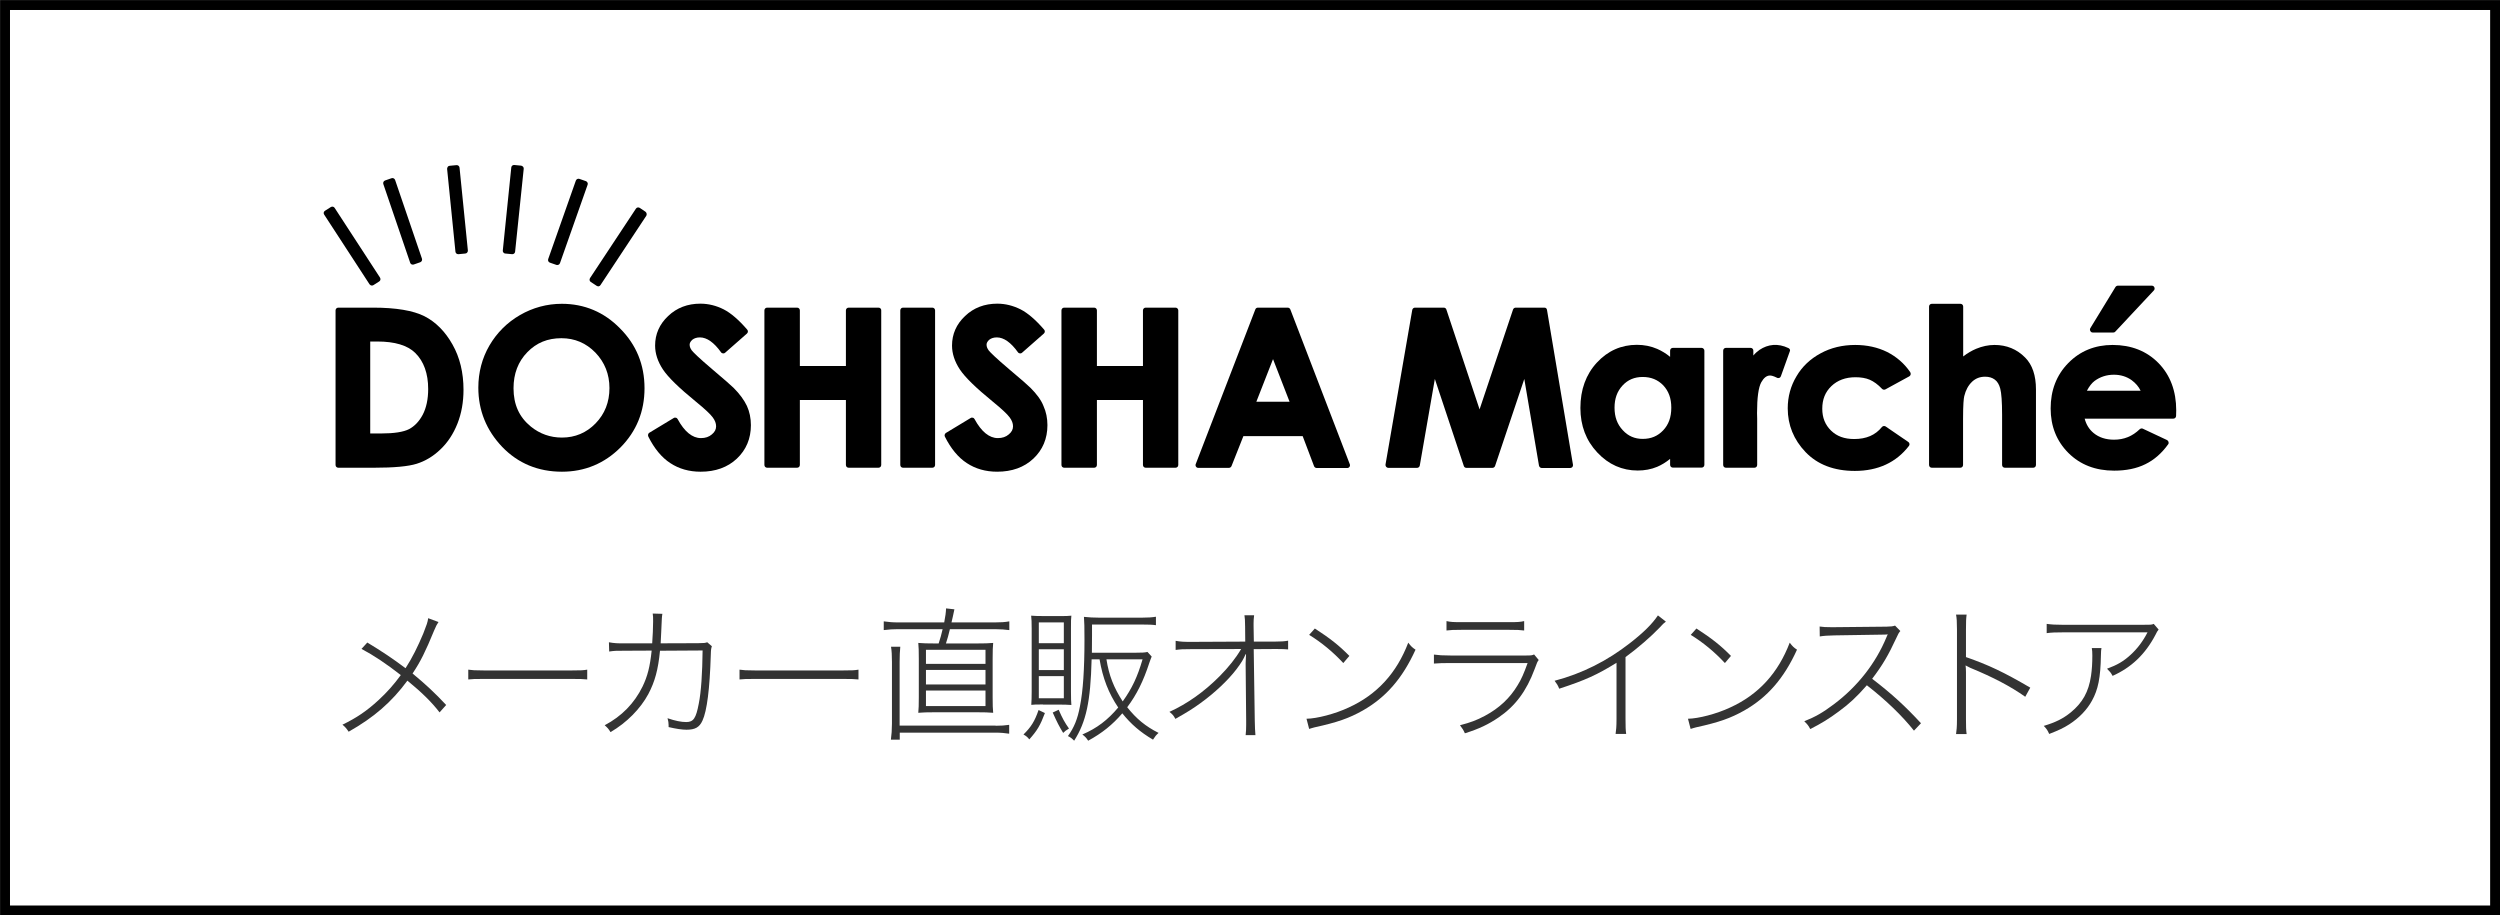 <?xml version="1.0" encoding="utf-8"?>
<!-- Generator: Adobe Illustrator 26.1.0, SVG Export Plug-In . SVG Version: 6.00 Build 0)  -->
<svg version="1.1" id="レイヤー_1" xmlns="http://www.w3.org/2000/svg" xmlns:xlink="http://www.w3.org/1999/xlink" x="0px"
	 y="0px" viewBox="0 0 188.94 69.18" style="enable-background:new 0 0 188.94 69.18;" xml:space="preserve">
<style type="text/css">
	.st0{fill:none;stroke:#000000;stroke-width:0.75;stroke-miterlimit:10;}
	.st1{fill:#333333;}
</style>
<g>
	<g>
		<g>
			<path d="M116.72,23.25h-2.17c-0.09,0-0.17,0.06-0.2,0.14l-2.53,7.55l-2.51-7.55c-0.03-0.09-0.11-0.14-0.2-0.14h-2.17
				c-0.1,0-0.19,0.07-0.21,0.18l-2.02,11.68c-0.01,0.06,0.01,0.12,0.05,0.17c0.04,0.05,0.1,0.08,0.16,0.08h2.17
				c0.1,0,0.19-0.07,0.21-0.17l1.14-6.55l2.19,6.58c0.03,0.09,0.11,0.14,0.2,0.14h1.96c0.09,0,0.17-0.06,0.2-0.14l2.21-6.58
				l1.11,6.55c0.02,0.1,0.11,0.18,0.21,0.18h2.15c0.06,0,0.12-0.03,0.16-0.07c0.04-0.05,0.06-0.11,0.05-0.17l-1.96-11.68
				C116.91,23.32,116.83,23.25,116.72,23.25z"/>
			<path d="M128.6,26.29h-2.17c-0.12,0-0.21,0.09-0.21,0.21v0.47c-0.3-0.25-0.63-0.45-0.97-0.6c-0.48-0.21-1-0.31-1.54-0.31
				c-1.18,0-2.2,0.45-3.03,1.35c-0.82,0.89-1.24,2.04-1.24,3.42c0,1.34,0.43,2.47,1.28,3.37c0.85,0.91,1.88,1.36,3.05,1.36
				c0.52,0,1.02-0.09,1.47-0.28c0.33-0.14,0.66-0.34,0.98-0.6v0.45c0,0.12,0.09,0.21,0.21,0.21h2.17c0.12,0,0.21-0.09,0.21-0.21
				V26.5C128.81,26.39,128.71,26.29,128.6,26.29z M126.31,30.81c0,0.72-0.2,1.28-0.62,1.72c-0.41,0.43-0.91,0.64-1.54,0.64
				c-0.6,0-1.1-0.21-1.51-0.66c-0.42-0.45-0.62-1-0.62-1.7c0-0.69,0.2-1.24,0.61-1.68c0.4-0.43,0.9-0.64,1.52-0.64
				c0.63,0,1.14,0.21,1.55,0.63C126.11,29.56,126.31,30.1,126.31,30.81z"/>
			<path d="M135.17,26.31c-0.81-0.39-1.56-0.29-2.19,0.13c-0.17,0.12-0.33,0.26-0.47,0.43V26.5c0-0.12-0.09-0.21-0.21-0.21h-1.86
				c-0.12,0-0.21,0.09-0.21,0.21v8.64c0,0.12,0.09,0.21,0.21,0.21h2.15c0.12,0,0.21-0.09,0.21-0.21v-3.5l-0.01-0.42
				c0-1.17,0.11-1.95,0.32-2.33c0.19-0.34,0.41-0.51,0.66-0.51c0.09,0,0.25,0.03,0.53,0.17c0.05,0.03,0.12,0.03,0.17,0.01
				c0.06-0.02,0.1-0.07,0.12-0.12l0.67-1.87C135.32,26.47,135.27,26.36,135.17,26.31z"/>
			<path d="M142.62,26.6c-0.71-0.35-1.52-0.53-2.41-0.53c-0.96,0-1.84,0.21-2.61,0.63c-0.78,0.42-1.4,1-1.83,1.74
				c-0.44,0.73-0.66,1.55-0.66,2.42c0,1.26,0.45,2.37,1.35,3.31c0.9,0.94,2.15,1.42,3.72,1.42c1.75,0,3.13-0.64,4.09-1.89
				c0.04-0.05,0.05-0.1,0.04-0.16c-0.01-0.06-0.04-0.11-0.09-0.14l-1.71-1.17c-0.09-0.06-0.21-0.04-0.28,0.04
				c-0.5,0.62-1.19,0.91-2.1,0.91c-0.74,0-1.31-0.21-1.75-0.64c-0.44-0.43-0.66-0.97-0.66-1.65c0-0.7,0.22-1.26,0.69-1.71
				c0.46-0.44,1.07-0.67,1.82-0.67c0.41,0,0.78,0.06,1.08,0.19c0.3,0.13,0.62,0.36,0.93,0.69c0.07,0.07,0.17,0.08,0.25,0.04
				l1.81-0.99c0.05-0.03,0.09-0.08,0.1-0.14c0.01-0.06,0-0.12-0.03-0.17C143.92,27.47,143.33,26.96,142.62,26.6z"/>
			<path d="M150.74,26.07c-0.47,0-0.93,0.1-1.39,0.29c-0.33,0.14-0.66,0.33-0.98,0.58v-3.77c0-0.12-0.09-0.21-0.21-0.21H146
				c-0.12,0-0.21,0.09-0.21,0.21v11.97c0,0.12,0.09,0.21,0.21,0.21h2.15c0.12,0,0.21-0.09,0.21-0.21v-3.47
				c0-1.13,0.05-1.56,0.09-1.73c0.11-0.46,0.31-0.82,0.59-1.09c0.28-0.26,0.6-0.38,0.99-0.38c0.29,0,0.53,0.07,0.73,0.22
				c0.19,0.14,0.33,0.37,0.41,0.68c0.09,0.33,0.14,1,0.14,1.98v3.79c0,0.12,0.09,0.21,0.21,0.21h2.14c0.12,0,0.21-0.09,0.21-0.21
				v-5.71c0-1.05-0.27-1.86-0.82-2.41C152.43,26.39,151.65,26.07,150.74,26.07z"/>
			<path d="M158.16,25.13h1.56c0.06,0,0.11-0.02,0.15-0.07l2.91-3.11c0.06-0.06,0.07-0.15,0.04-0.23c-0.03-0.08-0.11-0.13-0.19-0.13
				h-2.57c-0.07,0-0.14,0.04-0.18,0.1l-1.9,3.11c-0.04,0.07-0.04,0.15,0,0.21C158.01,25.09,158.08,25.13,158.16,25.13z"/>
			<path d="M163.13,27.44c-0.89-0.91-2.06-1.37-3.47-1.37c-1.33,0-2.46,0.46-3.35,1.37c-0.89,0.91-1.33,2.06-1.33,3.43
				c0,1.34,0.45,2.47,1.34,3.36c0.89,0.89,2.05,1.34,3.46,1.34c0.9,0,1.7-0.16,2.36-0.49c0.66-0.32,1.24-0.83,1.72-1.5
				c0.04-0.05,0.05-0.12,0.03-0.18c-0.02-0.06-0.06-0.11-0.11-0.14l-1.83-0.86c-0.08-0.04-0.17-0.02-0.24,0.04
				c-0.55,0.53-1.18,0.79-1.94,0.79c-0.62,0-1.14-0.17-1.54-0.5c-0.34-0.28-0.56-0.64-0.68-1.09h6.7c0.12,0,0.21-0.09,0.21-0.21
				l0.01-0.42C164.47,29.56,164.02,28.35,163.13,27.44z M161.78,29.53h-4.06c0.18-0.34,0.38-0.59,0.58-0.74
				c0.42-0.31,0.91-0.47,1.46-0.47c0.51,0,0.96,0.14,1.34,0.41C161.41,28.96,161.63,29.22,161.78,29.53z"/>
			<path d="M28.11,21.58c0.04,0,0.08-0.01,0.11-0.03l0.44-0.28c0.05-0.03,0.08-0.08,0.09-0.13c0.01-0.05,0-0.11-0.03-0.16
				l-3.43-5.27c-0.03-0.05-0.08-0.08-0.13-0.09c-0.06-0.01-0.11,0-0.16,0.03l-0.44,0.28c-0.1,0.06-0.13,0.19-0.06,0.29l3.43,5.27
				C27.98,21.55,28.04,21.58,28.11,21.58z"/>
			<path d="M31,19.86c0.03,0.09,0.11,0.14,0.2,0.14c0.02,0,0.05,0,0.07-0.01l0.49-0.17c0.05-0.02,0.1-0.06,0.12-0.11
				c0.02-0.05,0.03-0.11,0.01-0.16l-2.03-5.95c-0.04-0.11-0.16-0.17-0.27-0.13l-0.49,0.17c-0.05,0.02-0.1,0.06-0.12,0.11
				c-0.02,0.05-0.03,0.11-0.01,0.16L31,19.86z"/>
			<path d="M34.5,12.48l-0.52,0.05c-0.06,0.01-0.11,0.03-0.14,0.08s-0.05,0.1-0.05,0.15l0.63,6.26c0.01,0.11,0.1,0.19,0.21,0.19
				c0.01,0,0.01,0,0.02,0l0.52-0.05c0.06-0.01,0.11-0.03,0.14-0.08c0.04-0.04,0.05-0.1,0.05-0.15l-0.63-6.26
				C34.72,12.56,34.62,12.47,34.5,12.48z"/>
			<path d="M38.18,19.16l0.52,0.05c0.01,0,0.01,0,0.02,0c0.11,0,0.2-0.08,0.21-0.19l0.65-6.26c0.01-0.06-0.01-0.11-0.05-0.16
				c-0.04-0.04-0.09-0.07-0.14-0.08l-0.52-0.05c-0.12-0.01-0.22,0.07-0.23,0.19L38,18.93c-0.01,0.06,0.01,0.11,0.05,0.16
				C38.08,19.13,38.13,19.16,38.18,19.16z"/>
			<path d="M41.56,19.85l0.49,0.17c0.02,0.01,0.05,0.01,0.07,0.01c0.03,0,0.06-0.01,0.09-0.02c0.05-0.02,0.09-0.07,0.11-0.12
				l2.09-5.93c0.02-0.05,0.02-0.11-0.01-0.16c-0.02-0.05-0.07-0.09-0.12-0.11l-0.49-0.17c-0.11-0.04-0.23,0.02-0.27,0.13l-2.09,5.93
				C41.39,19.69,41.45,19.81,41.56,19.85z"/>
			<path d="M48.78,16l-0.43-0.29c-0.05-0.03-0.1-0.04-0.16-0.03c-0.05,0.01-0.1,0.04-0.13,0.09l-3.47,5.25
				c-0.06,0.1-0.04,0.23,0.06,0.29l0.44,0.29c0.03,0.02,0.08,0.04,0.12,0.04c0.01,0,0.03,0,0.04,0c0.05-0.01,0.1-0.04,0.13-0.09
				l3.47-5.25C48.9,16.2,48.87,16.07,48.78,16z"/>
			<path d="M32.08,23.9c-0.85-0.43-2.16-0.65-3.88-0.65h-2.63c-0.12,0-0.21,0.09-0.21,0.21v11.68c0,0.12,0.09,0.21,0.21,0.21h2.67
				c1.55,0,2.61-0.1,3.25-0.3c0.64-0.2,1.25-0.56,1.79-1.08c0.55-0.52,0.98-1.17,1.29-1.95c0.31-0.78,0.46-1.64,0.46-2.56
				c0-1.3-0.28-2.45-0.83-3.42C33.65,25.06,32.94,24.34,32.08,23.9z M28.8,32.76h-0.82v-6.95h0.54c1.32,0,2.28,0.29,2.86,0.86
				c0.65,0.64,0.98,1.56,0.98,2.73c0,0.77-0.14,1.42-0.41,1.94c-0.27,0.51-0.62,0.87-1.03,1.09C30.49,32.65,29.78,32.76,28.8,32.76z
				"/>
			<path d="M42.46,22.96c-1.12,0-2.19,0.29-3.16,0.85c-0.97,0.56-1.75,1.34-2.31,2.3c-0.56,0.96-0.84,2.04-0.84,3.19
				c0,1.72,0.61,3.22,1.8,4.47c1.2,1.25,2.72,1.88,4.52,1.88c1.72,0,3.21-0.62,4.42-1.83c1.21-1.22,1.82-2.72,1.82-4.48
				c0-1.77-0.62-3.29-1.85-4.52C45.65,23.58,44.16,22.96,42.46,22.96z M42.47,33.07c-0.88,0-1.67-0.28-2.35-0.83
				c-0.88-0.72-1.31-1.66-1.31-2.9c0-1.1,0.35-2.01,1.04-2.72c0.7-0.72,1.54-1.06,2.58-1.06c1.01,0,1.87,0.37,2.57,1.09
				c0.7,0.73,1.06,1.63,1.06,2.68c0,1.06-0.35,1.95-1.05,2.67C44.32,32.71,43.46,33.07,42.47,33.07z"/>
			<path d="M55.44,29.31c-0.19-0.19-0.7-0.63-1.56-1.36c-1.11-0.94-1.48-1.32-1.6-1.47c-0.1-0.14-0.16-0.28-0.16-0.43
				c0-0.13,0.07-0.25,0.2-0.37c0.15-0.12,0.34-0.18,0.58-0.18c0.52,0,1.06,0.38,1.59,1.12c0.03,0.05,0.09,0.08,0.15,0.09
				c0.06,0.01,0.12-0.01,0.16-0.05l1.65-1.45c0.09-0.08,0.1-0.21,0.02-0.3c-0.63-0.73-1.23-1.25-1.78-1.53
				c-0.55-0.28-1.15-0.43-1.76-0.43c-0.96,0-1.78,0.31-2.43,0.93c-0.66,0.62-0.99,1.37-0.99,2.24c0,0.6,0.2,1.21,0.59,1.8
				c0.39,0.59,1.21,1.39,2.51,2.45c0.65,0.53,1.08,0.93,1.26,1.18c0.17,0.23,0.25,0.45,0.25,0.67c0,0.23-0.1,0.43-0.32,0.61
				c-0.22,0.19-0.49,0.28-0.83,0.28c-0.64,0-1.24-0.48-1.76-1.44c-0.03-0.05-0.07-0.09-0.13-0.1c-0.06-0.02-0.12-0.01-0.16,0.02
				l-1.87,1.13C48.98,32.78,48.95,32.9,49,33c0.45,0.9,1.01,1.58,1.66,2c0.65,0.43,1.42,0.65,2.29,0.65c1.12,0,2.04-0.33,2.74-0.99
				c0.7-0.66,1.06-1.51,1.06-2.53c0-0.52-0.1-1.01-0.3-1.45C56.24,30.24,55.91,29.78,55.44,29.31z"/>
			<path d="M66.39,23.25h-2.25c-0.12,0-0.21,0.09-0.21,0.21v4.2h-3.48v-4.2c0-0.12-0.09-0.21-0.21-0.21h-2.26
				c-0.12,0-0.21,0.09-0.21,0.21v11.68c0,0.12,0.09,0.21,0.21,0.21h2.26c0.12,0,0.21-0.09,0.21-0.21v-4.91h3.48v4.91
				c0,0.12,0.09,0.21,0.21,0.21h2.25c0.12,0,0.21-0.09,0.21-0.21V23.46C66.61,23.34,66.51,23.25,66.39,23.25z"/>
			<path d="M70.46,23.25h-2.21c-0.12,0-0.21,0.09-0.21,0.21v11.68c0,0.12,0.09,0.21,0.21,0.21h2.21c0.12,0,0.21-0.09,0.21-0.21
				V23.46C70.67,23.34,70.58,23.25,70.46,23.25z"/>
			<path d="M77.88,29.31c-0.19-0.19-0.7-0.64-1.56-1.36c-1.11-0.94-1.48-1.32-1.6-1.47c-0.1-0.14-0.16-0.28-0.16-0.43
				c0-0.13,0.07-0.25,0.2-0.37c0.15-0.12,0.34-0.18,0.58-0.18c0.52,0,1.06,0.38,1.59,1.12c0.03,0.05,0.09,0.08,0.15,0.09
				c0.06,0.01,0.12-0.01,0.16-0.05l1.65-1.45c0.09-0.08,0.1-0.21,0.02-0.3c-0.63-0.73-1.23-1.25-1.78-1.53
				c-0.56-0.28-1.15-0.43-1.76-0.43c-0.96,0-1.78,0.31-2.43,0.93c-0.66,0.62-0.99,1.37-0.99,2.24c0,0.6,0.2,1.21,0.59,1.8
				c0.39,0.59,1.21,1.39,2.51,2.45c0.65,0.53,1.08,0.93,1.26,1.18c0.17,0.23,0.25,0.45,0.25,0.67c0,0.23-0.1,0.43-0.32,0.61
				c-0.22,0.19-0.49,0.28-0.83,0.28c-0.64,0-1.24-0.48-1.76-1.44c-0.03-0.05-0.07-0.09-0.13-0.1c-0.06-0.02-0.12-0.01-0.16,0.02
				l-1.87,1.13c-0.09,0.06-0.13,0.18-0.08,0.28c0.45,0.9,1.01,1.58,1.66,2c0.65,0.43,1.42,0.65,2.29,0.65
				c1.12,0,2.04-0.33,2.74-0.99c0.7-0.66,1.06-1.51,1.06-2.53c0-0.52-0.1-1.01-0.3-1.45C78.69,30.24,78.35,29.78,77.88,29.31z"/>
			<path d="M88.84,23.25h-2.25c-0.12,0-0.21,0.09-0.21,0.21v4.2H82.9v-4.2c0-0.12-0.09-0.21-0.21-0.21h-2.26
				c-0.12,0-0.21,0.09-0.21,0.21v11.68c0,0.12,0.09,0.21,0.21,0.21h2.26c0.12,0,0.21-0.09,0.21-0.21v-4.91h3.48v4.91
				c0,0.12,0.09,0.21,0.21,0.21h2.25c0.12,0,0.21-0.09,0.21-0.21V23.46C89.05,23.34,88.95,23.25,88.84,23.25z"/>
			<path d="M97.52,23.39c-0.03-0.08-0.11-0.14-0.2-0.14h-2.25c-0.09,0-0.17,0.05-0.2,0.14l-4.5,11.68c-0.03,0.06-0.02,0.14,0.02,0.2
				c0.04,0.06,0.1,0.09,0.17,0.09h2.31c0.09,0,0.16-0.05,0.2-0.13l0.9-2.27h4.48l0.86,2.27c0.03,0.08,0.11,0.14,0.2,0.14h2.31
				c0.07,0,0.13-0.03,0.17-0.09s0.05-0.13,0.02-0.2L97.52,23.39z M97.46,30.36h-2.51l1.26-3.22L97.46,30.36z"/>
		</g>
	</g>
	<rect x="0.38" y="0.38" class="st0" width="188.19" height="68.43"/>
	<g>
		<path class="st1" d="M33.14,47.01c-0.12,0.18-0.19,0.3-0.33,0.64c-0.66,1.61-1.04,2.37-1.63,3.25c1,0.83,1.69,1.47,2.54,2.38
			l-0.5,0.56c-0.58-0.76-1.32-1.49-2.43-2.4c-1.19,1.62-2.53,2.78-4.44,3.86c-0.18-0.26-0.24-0.34-0.47-0.53
			c1.07-0.52,1.84-1.04,2.73-1.86c0.64-0.59,1.18-1.2,1.68-1.89c-1.07-0.84-2.06-1.5-2.97-1.98l0.44-0.48
			c1.11,0.67,1.9,1.2,2.89,1.94c0.51-0.79,0.92-1.62,1.34-2.62c0.26-0.67,0.33-0.85,0.37-1.16L33.14,47.01z"/>
		<path class="st1" d="M35.39,50.61c0.3,0.04,0.47,0.06,1.21,0.06h6.58c0.76,0,0.89-0.01,1.2-0.06v0.74c-0.3-0.03-0.5-0.04-1.2-0.04
			H36.6c-0.75,0-0.91,0.01-1.21,0.04V50.61z"/>
		<path class="st1" d="M49.29,48.62c0.04-0.57,0.07-1.18,0.07-1.66c0-0.31,0-0.37-0.03-0.59l0.73,0.02
			c-0.04,0.25-0.04,0.25-0.09,1.43c-0.01,0.34-0.02,0.48-0.04,0.8l2.83-0.01c0.5-0.01,0.5-0.01,0.69-0.07l0.35,0.3
			c-0.05,0.17-0.07,0.21-0.08,0.64c-0.08,2.59-0.29,4.25-0.63,4.98c-0.23,0.51-0.56,0.69-1.21,0.69c-0.33,0-0.79-0.07-1.35-0.2
			c0-0.07,0-0.12,0-0.15c0-0.18-0.02-0.29-0.08-0.52c0.58,0.2,1.04,0.29,1.41,0.29c0.55,0,0.74-0.28,0.95-1.39
			c0.18-0.89,0.27-2.3,0.29-4.02l-3.22,0.02c-0.14,1.45-0.39,2.34-0.88,3.27c-0.6,1.12-1.65,2.18-2.86,2.88
			c-0.15-0.25-0.22-0.32-0.44-0.52c1.29-0.68,2.24-1.66,2.86-2.92c0.38-0.79,0.56-1.49,0.69-2.72l-2.05,0.01
			c-0.66,0-0.74,0-1.16,0.06l-0.02-0.7c0.38,0.07,0.66,0.09,1.19,0.08L49.29,48.62z"/>
		<path class="st1" d="M55.89,50.61c0.3,0.04,0.47,0.06,1.21,0.06h6.58c0.76,0,0.89-0.01,1.2-0.06v0.74c-0.3-0.03-0.5-0.04-1.2-0.04
			H57.1c-0.75,0-0.91,0.01-1.21,0.04V50.61z"/>
		<path class="st1" d="M71.36,47.04c0.09-0.46,0.13-0.77,0.14-1.06l0.63,0.07c-0.03,0.13-0.04,0.19-0.12,0.56
			c-0.04,0.19-0.06,0.26-0.1,0.43h3.26c0.46,0,0.78-0.02,1.11-0.08v0.66c-0.32-0.04-0.66-0.07-1.11-0.07h-3.38
			c-0.14,0.56-0.15,0.62-0.3,1.08h2.33c0.57,0,0.88-0.01,1.24-0.04c-0.03,0.28-0.04,0.63-0.04,1.21v2.9c0,0.55,0.01,0.9,0.04,1.17
			c-0.38-0.03-0.66-0.04-1.24-0.04h-3.17c-0.59,0-0.88,0.01-1.25,0.04c0.03-0.27,0.04-0.63,0.04-1.17v-2.9
			c0-0.57-0.01-0.95-0.04-1.21c0.36,0.03,0.67,0.04,1.25,0.04h0.29c0.14-0.43,0.2-0.65,0.3-1.08h-3.37c-0.36,0-0.7,0.02-1.08,0.07
			v-0.66c0.36,0.05,0.65,0.08,1.09,0.08H71.36z M75.24,54.85c0.4,0,0.71-0.02,1.03-0.07v0.67c-0.35-0.05-0.61-0.08-1.06-0.08H68
			v0.53h-0.67c0.05-0.36,0.08-0.77,0.08-1.21v-4.67c0-0.48-0.02-0.85-0.07-1.14h0.7c-0.03,0.31-0.05,0.7-0.05,1.14v4.82H75.24z
			 M69.98,50.17h4.5v-1.06h-4.5V50.17z M69.98,51.73h4.5v-1.1h-4.5V51.73z M69.98,53.36h4.5v-1.17h-4.5V53.36z"/>
		<path class="st1" d="M78.97,53.89c-0.35,0.93-0.58,1.32-1.18,1.99c-0.14-0.18-0.23-0.25-0.44-0.37c0.57-0.56,0.85-1,1.14-1.85
			L78.97,53.89z M78.83,53.24c-0.54,0-0.7,0.01-0.89,0.03c0.02-0.26,0.03-0.57,0.03-0.99V47.5c0-0.43-0.01-0.75-0.04-0.97
			c0.25,0.02,0.53,0.03,0.99,0.03h1.08c0.57,0,0.7,0,0.97-0.03c-0.03,0.24-0.03,0.4-0.03,0.94v4.83c0,0.45,0.01,0.76,0.03,0.98
			c-0.27-0.02-0.54-0.03-0.93-0.03H78.83z M78.51,48.61h1.89v-1.57h-1.89V48.61z M78.51,50.64h1.89v-1.57h-1.89V50.64z M78.51,52.77
			h1.89V51.1h-1.89V52.77z M80.01,53.64c0.28,0.64,0.46,0.97,0.78,1.42c-0.21,0.12-0.32,0.21-0.44,0.33
			c-0.31-0.51-0.46-0.8-0.79-1.54L80.01,53.64z M82.5,49.83c-0.08,3.19-0.41,4.72-1.32,6.15c-0.19-0.19-0.25-0.24-0.47-0.35
			c0.46-0.64,0.73-1.28,0.91-2.26c0.23-1.14,0.34-2.78,0.34-5.04c0-0.94-0.01-1.31-0.04-1.71c0.39,0.04,0.74,0.06,1.14,0.06h3.25
			c0.43,0,0.77-0.02,1.05-0.07v0.64c-0.26-0.04-0.56-0.05-1.02-0.05h-3.81v0.81l-0.01,1.32h3.29c0.46,0,0.73-0.01,0.91-0.06
			l0.32,0.35c-0.04,0.11-0.1,0.23-0.17,0.45c-0.46,1.41-0.96,2.42-1.68,3.38c0.7,0.88,1.38,1.44,2.37,1.94
			c-0.2,0.18-0.26,0.26-0.42,0.51c-0.97-0.57-1.67-1.18-2.32-1.99c-0.75,0.87-1.52,1.49-2.58,2.07c-0.15-0.23-0.24-0.32-0.44-0.47
			c1.11-0.48,1.91-1.09,2.71-2.04c-0.73-1.08-1.17-2.22-1.41-3.64H82.5z M83.62,49.83c0.19,1.21,0.55,2.13,1.23,3.18
			c0.7-0.98,1.11-1.84,1.5-3.18H83.62z"/>
		<path class="st1" d="M94.14,49.44c-0.18,0.41-0.31,0.63-0.71,1.16c-0.62,0.81-1.63,1.77-2.73,2.56c-0.51,0.37-0.96,0.66-1.87,1.17
			c-0.14-0.26-0.22-0.35-0.45-0.53c1.34-0.61,2.62-1.51,3.8-2.7c0.67-0.68,1.21-1.35,1.62-2.05l-3.77,0.01
			c-0.65,0-0.81,0.01-1.18,0.06v-0.69c0.39,0.07,0.58,0.08,1.2,0.08l4.06-0.02l-0.01-1.13c-0.01-0.56-0.01-0.56-0.05-0.86h0.73
			c-0.03,0.24-0.04,0.41-0.04,0.59v0.23l0.02,1.17h1.55c0.55-0.01,0.7-0.01,1.04-0.07v0.66c-0.23-0.02-0.44-0.03-0.85-0.03
			c-0.07,0-0.12,0-0.19,0l-1.56,0.01l0.08,5.41c0.01,0.47,0.02,0.77,0.05,1.09h-0.74c0.03-0.31,0.04-0.44,0.04-0.77
			c0-0.04,0-0.15,0-0.3l-0.04-4.26v-0.11c0-0.1,0.01-0.29,0.03-0.67L94.14,49.44z"/>
		<path class="st1" d="M98.74,54.32c0.79-0.01,2.17-0.37,3.19-0.85c2.13-0.97,3.62-2.59,4.5-4.9c0.22,0.29,0.31,0.37,0.55,0.53
			c-0.98,2.16-2.23,3.6-3.99,4.6c-1.03,0.58-1.91,0.89-3.64,1.27c-0.17,0.04-0.24,0.07-0.41,0.12L98.74,54.32z M99.37,47.5
			c1.16,0.75,1.83,1.28,2.61,2.07l-0.46,0.54c-0.78-0.84-1.64-1.55-2.58-2.13L99.37,47.5z"/>
		<path class="st1" d="M108.37,49.47c0.38,0.05,0.64,0.07,1.24,0.07h5.76c0.33,0,0.43-0.01,0.57-0.08l0.35,0.42
			c-0.11,0.14-0.12,0.18-0.31,0.69c-0.62,1.66-1.45,2.78-2.72,3.65c-0.78,0.53-1.47,0.86-2.55,1.2c-0.11-0.25-0.17-0.34-0.37-0.61
			c0.81-0.21,1.26-0.38,1.88-0.71c1.09-0.58,1.9-1.35,2.48-2.32c0.28-0.45,0.47-0.89,0.75-1.67h-5.85c-0.54,0-0.87,0.01-1.23,0.04
			V49.47z M109.32,46.94c0.31,0.07,0.53,0.08,1.12,0.08h3.63c0.59,0,0.81-0.01,1.12-0.08v0.71c-0.3-0.04-0.55-0.05-1.11-0.05h-3.65
			c-0.56,0-0.81,0.01-1.11,0.05V46.94z"/>
		<path class="st1" d="M125.9,46.98c-0.18,0.13-0.21,0.17-0.47,0.45c-0.67,0.7-1.64,1.54-2.58,2.23v4.65c0,0.64,0.01,0.88,0.05,1.16
			h-0.8c0.04-0.28,0.07-0.53,0.07-1.13v-4.25c-1.45,0.9-2.34,1.31-4.33,1.96c-0.11-0.27-0.17-0.36-0.35-0.6
			c2.06-0.54,3.96-1.49,5.7-2.85c1.04-0.81,1.68-1.45,2.11-2.09L125.9,46.98z"/>
		<path class="st1" d="M127.57,54.32c0.79-0.01,2.17-0.37,3.19-0.85c2.13-0.97,3.62-2.59,4.5-4.9c0.22,0.29,0.31,0.37,0.55,0.53
			c-0.98,2.16-2.23,3.6-3.99,4.6c-1.03,0.58-1.91,0.89-3.64,1.27c-0.17,0.04-0.24,0.07-0.41,0.12L127.57,54.32z M128.21,47.5
			c1.16,0.75,1.83,1.28,2.61,2.07l-0.46,0.54c-0.78-0.84-1.64-1.55-2.58-2.13L128.21,47.5z"/>
		<path class="st1" d="M144.65,55.22c-0.89-1.12-2.12-2.31-3.56-3.43c-0.77,0.88-1.33,1.4-2.11,1.97c-0.75,0.56-1.34,0.92-2.17,1.34
			c-0.14-0.28-0.22-0.36-0.45-0.59c0.85-0.34,1.39-0.65,2.23-1.28c1.79-1.34,3.17-3.1,3.99-5.09c0.02-0.04,0.04-0.11,0.09-0.2
			c-0.09,0.01-0.12,0.02-0.23,0.02l-3.8,0.06c-0.48,0.01-0.8,0.03-1.11,0.08l-0.01-0.75c0.31,0.04,0.43,0.05,0.86,0.05
			c0.1,0,0.2,0,0.27,0l3.93-0.04c0.34-0.01,0.47-0.02,0.64-0.08l0.4,0.41c-0.1,0.11-0.18,0.24-0.3,0.52
			c-0.61,1.32-1.06,2.08-1.83,3.09c1.49,1.14,2.51,2.08,3.69,3.36L144.65,55.22z"/>
		<path class="st1" d="M147.83,55.49c0.04-0.27,0.07-0.54,0.07-1.13v-6.79c0-0.59-0.02-0.86-0.07-1.12h0.8
			c-0.04,0.29-0.05,0.53-0.05,1.14v2.07c1.72,0.6,2.86,1.14,4.86,2.31l-0.38,0.69c-1.1-0.78-2.41-1.47-4.16-2.19
			c-0.11-0.05-0.24-0.12-0.35-0.18c0.02,0.18,0.03,0.29,0.03,0.5v3.54c0,0.63,0.01,0.86,0.05,1.15H147.83z"/>
		<path class="st1" d="M158.82,48.98c-0.03,0.18-0.03,0.2-0.04,0.53c-0.03,1.72-0.21,2.6-0.68,3.45c-0.38,0.69-0.97,1.3-1.71,1.78
			c-0.45,0.29-0.83,0.46-1.52,0.73c-0.13-0.29-0.19-0.38-0.41-0.61c0.9-0.27,1.46-0.55,2.04-1.02c0.89-0.73,1.35-1.55,1.53-2.76
			c0.07-0.48,0.1-0.96,0.1-1.53c0-0.3-0.01-0.36-0.04-0.57H158.82z M163.14,47.58c-0.11,0.14-0.11,0.14-0.25,0.42
			c-0.77,1.46-1.82,2.45-3.23,3.08c-0.13-0.25-0.21-0.33-0.42-0.54c0.78-0.29,1.23-0.55,1.77-1.04c0.53-0.48,0.96-1.06,1.29-1.71
			h-6.38c-0.56,0-0.87,0.01-1.24,0.06v-0.7c0.37,0.05,0.66,0.07,1.25,0.07h5.95c0.71,0,0.71,0,0.89-0.07L163.14,47.58z"/>
	</g>
</g>
</svg>
